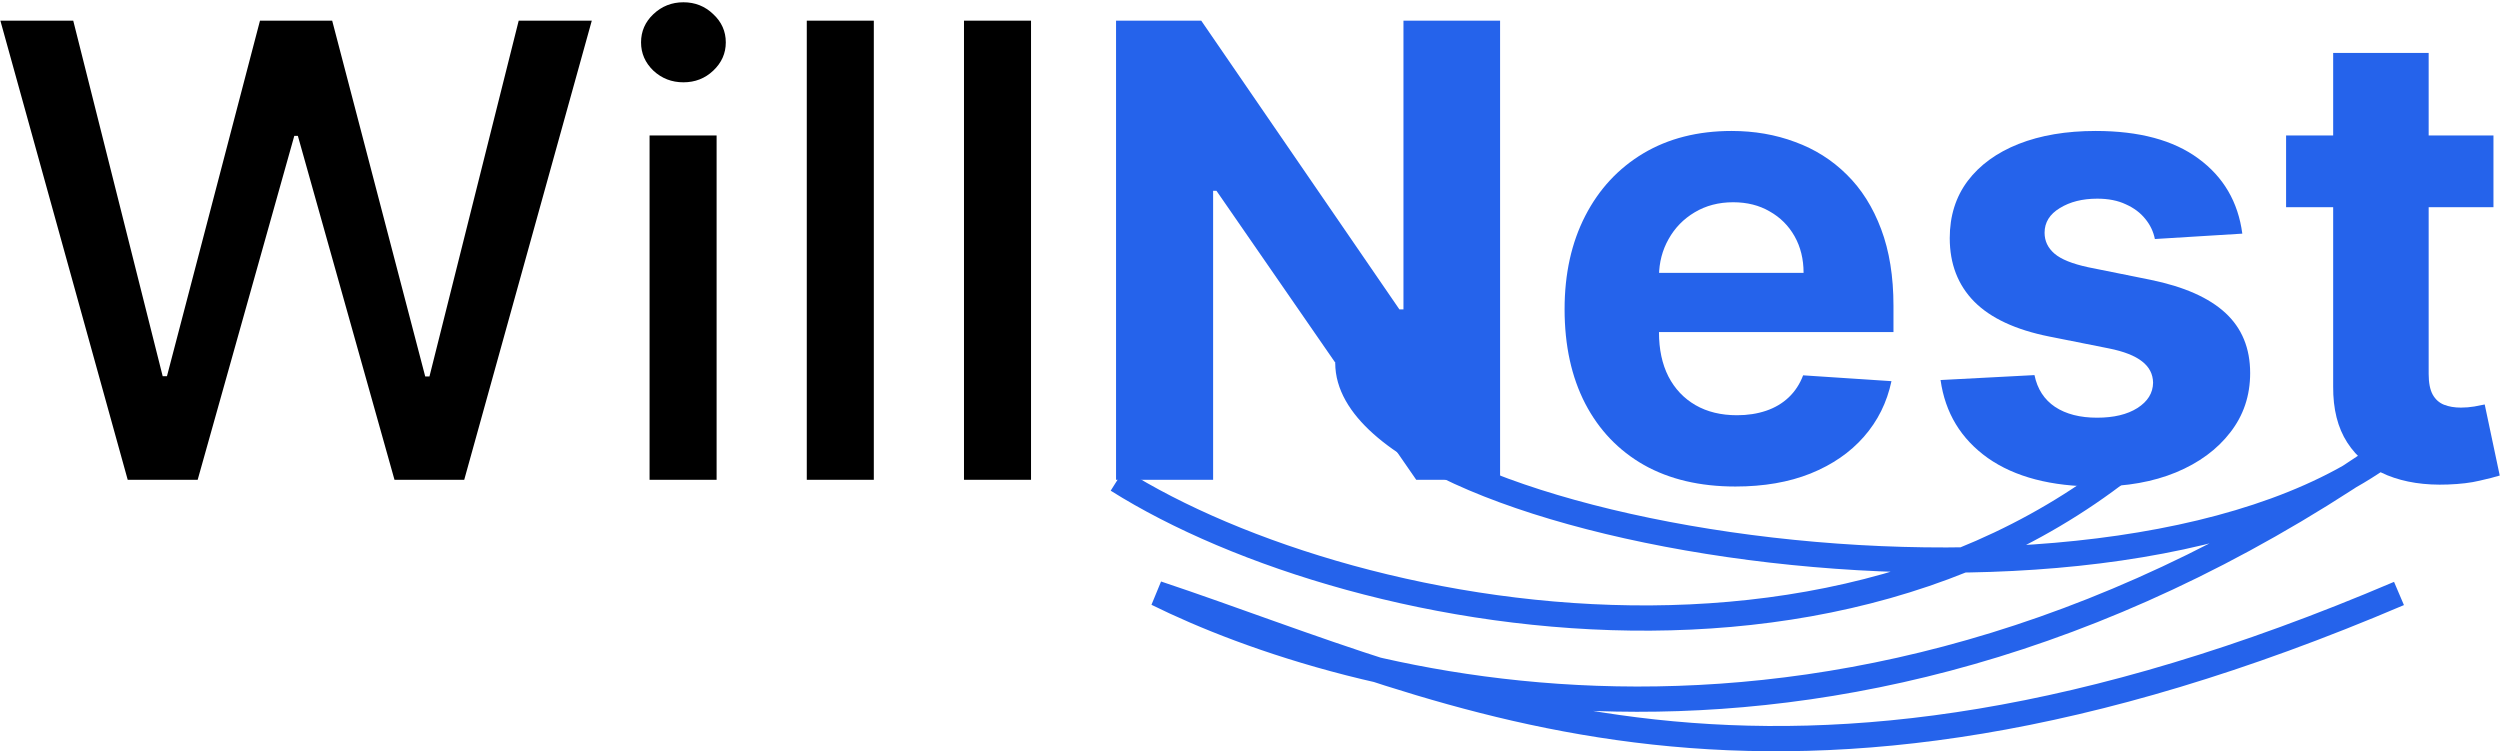 <svg width="396" height="119" viewBox="0 0 396 119" fill="none" xmlns="http://www.w3.org/2000/svg">
    <path d="M20.23 76L0.06 3.273H11.601L25.77 59.594H26.445L41.182 3.273H52.617L67.354 59.629H68.028L82.162 3.273H93.739L73.533 76H62.489L47.183 21.526H46.615L31.31 76H20.23Z" fill="black"/>
    <path d="M102.892 76V21.455H113.51V76H102.892ZM108.254 13.038C106.407 13.038 104.821 12.423 103.495 11.192C102.193 9.937 101.542 8.446 101.542 6.717C101.542 4.965 102.193 3.474 103.495 2.243C104.821 0.988 106.407 0.361 108.254 0.361C110.1 0.361 111.675 0.988 112.977 2.243C114.303 3.474 114.966 4.965 114.966 6.717C114.966 8.446 114.303 9.937 112.977 11.192C111.675 12.423 110.1 13.038 108.254 13.038Z" fill="black"/>
    <path d="M138.412 3.273V76H127.794V3.273H138.412Z" fill="black"/>
    <path d="M163.314 3.273V76H152.696V3.273H163.314Z" fill="black"/>
    <path d="M237.613 3.273V76H224.332L192.691 30.226H192.158V76H176.782V3.273H190.276L221.668 49.011H222.308V3.273H237.613Z" fill="#2563EB"/>
    <path d="M274.891 77.065C269.28 77.065 264.451 75.929 260.402 73.656C256.378 71.36 253.276 68.117 251.098 63.926C248.92 59.712 247.831 54.729 247.831 48.976C247.831 43.365 248.92 38.441 251.098 34.203C253.276 29.965 256.342 26.663 260.296 24.296C264.273 21.928 268.937 20.744 274.287 20.744C277.886 20.744 281.236 21.324 284.337 22.484C287.462 23.621 290.185 25.337 292.505 27.634C294.848 29.93 296.671 32.818 297.973 36.298C299.275 39.755 299.926 43.803 299.926 48.443V52.598H253.868V43.223H285.686C285.686 41.045 285.213 39.116 284.266 37.435C283.319 35.754 282.005 34.44 280.324 33.493C278.667 32.522 276.738 32.037 274.536 32.037C272.239 32.037 270.203 32.57 268.428 33.635C266.676 34.677 265.303 36.085 264.309 37.861C263.314 39.613 262.805 41.566 262.782 43.72V52.634C262.782 55.332 263.279 57.664 264.273 59.629C265.291 61.594 266.723 63.109 268.57 64.175C270.417 65.24 272.606 65.773 275.14 65.773C276.82 65.773 278.359 65.536 279.756 65.062C281.153 64.589 282.348 63.879 283.343 62.932C284.337 61.985 285.095 60.825 285.615 59.452L299.607 60.375C298.897 63.737 297.441 66.672 295.239 69.182C293.061 71.668 290.244 73.609 286.787 75.006C283.355 76.379 279.389 77.065 274.891 77.065Z" fill="#2563EB"/>
    <path d="M355.182 37.009L341.333 37.861C341.096 36.677 340.587 35.612 339.806 34.665C339.025 33.694 337.995 32.925 336.716 32.357C335.462 31.765 333.958 31.469 332.206 31.469C329.863 31.469 327.886 31.966 326.276 32.96C324.666 33.931 323.861 35.233 323.861 36.867C323.861 38.169 324.382 39.27 325.424 40.169C326.465 41.069 328.253 41.791 330.786 42.335L340.658 44.324C345.961 45.413 349.915 47.165 352.519 49.58C355.123 51.994 356.425 55.167 356.425 59.097C356.425 62.671 355.372 65.808 353.265 68.507C351.181 71.206 348.317 73.313 344.671 74.828C341.049 76.32 336.87 77.065 332.135 77.065C324.915 77.065 319.162 75.562 314.877 72.555C310.615 69.525 308.118 65.406 307.384 60.197L322.263 59.416C322.713 61.618 323.802 63.299 325.53 64.459C327.258 65.595 329.472 66.163 332.171 66.163C334.822 66.163 336.953 65.654 338.563 64.636C340.196 63.595 341.025 62.257 341.049 60.624C341.025 59.251 340.445 58.126 339.309 57.25C338.172 56.35 336.42 55.664 334.053 55.19L324.607 53.308C319.28 52.243 315.315 50.396 312.711 47.769C310.13 45.141 308.84 41.791 308.84 37.719C308.84 34.215 309.787 31.197 311.681 28.663C313.598 26.13 316.285 24.177 319.742 22.804C323.222 21.431 327.294 20.744 331.958 20.744C338.847 20.744 344.268 22.2 348.222 25.112C352.199 28.024 354.519 31.99 355.182 37.009Z" fill="#2563EB"/>
    <path d="M394.964 21.455V32.818H362.116V21.455H394.964ZM369.573 8.386H384.701V59.239C384.701 60.636 384.914 61.724 385.34 62.506C385.766 63.263 386.358 63.796 387.116 64.104C387.897 64.412 388.797 64.565 389.815 64.565C390.525 64.565 391.235 64.506 391.945 64.388C392.656 64.246 393.2 64.139 393.579 64.068L395.958 75.325C395.201 75.562 394.135 75.834 392.762 76.142C391.389 76.474 389.72 76.675 387.755 76.746C384.109 76.888 380.913 76.403 378.167 75.29C375.444 74.177 373.326 72.449 371.81 70.105C370.295 67.761 369.549 64.802 369.573 61.227V8.386Z" fill="#2563EB"/>
    <path d="M213.5 57.5C213.5 84.5 336.805 105.292 380 70.18C291.601 132.379 212.019 108.219 183.278 94.006C230.854 109.891 279.965 136.643 380 94.006M177 76.032C214.81 99.858 305.787 116.69 353 57.5" stroke="#2563EB" stroke-width="4"/>
</svg>
